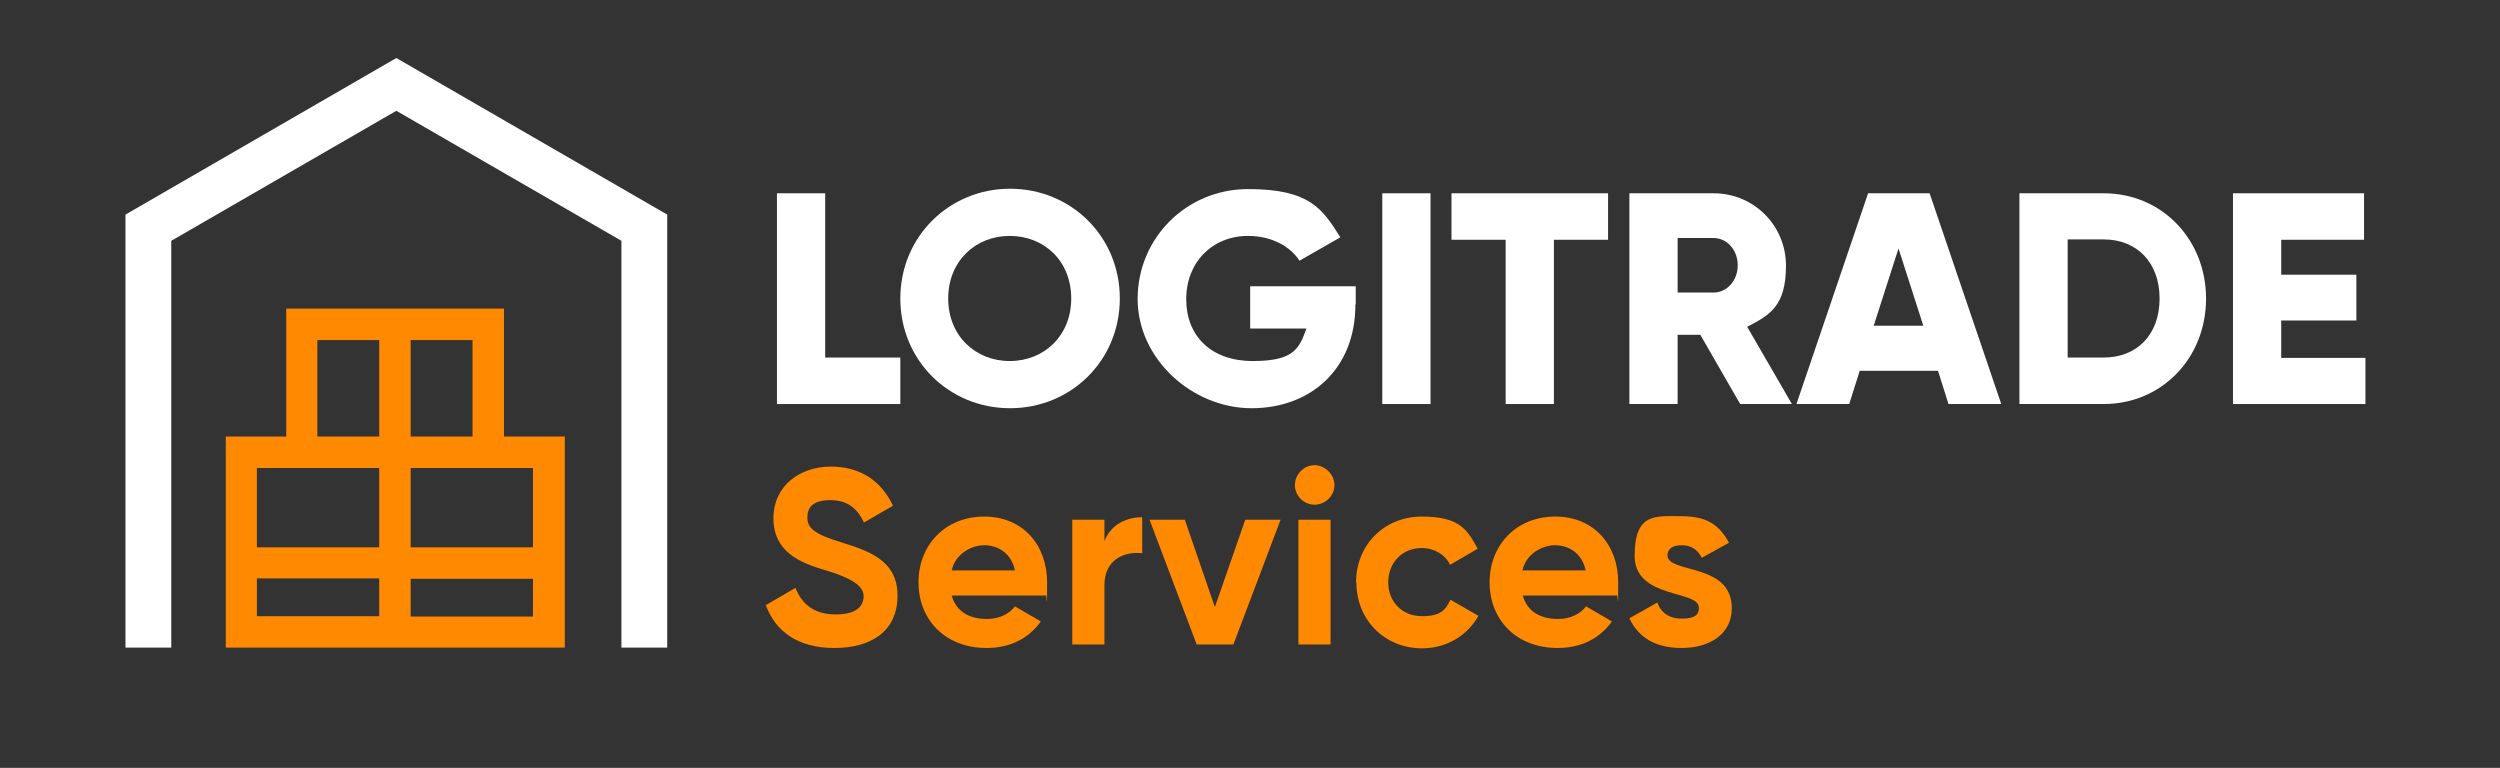 <?xml version="1.0" encoding="UTF-8"?>
<svg xmlns="http://www.w3.org/2000/svg" id="a" width="715.3" height="219.7" version="1.1" viewBox="0 0 715.3 219.7">
  <rect x="0" y="0" width="715.3" height="219.7" fill="#333333" stroke="none"/>
  <defs>
    <style>
      .st0 {
        fill: #fff;
      }

      .st1 {
        fill: #ff8900;
      }
    </style>
  </defs>
  <g>
    <polygon class="st0" points="190.9 185.3 177.8 185.3 177.8 68.9 113.4 31.7 49 68.9 49 185.3 35.9 185.3 35.9 61.4 113.4 16.6 190.9 61.4 190.9 185.3"></polygon>
    <path class="st1" d="M144.2,124.9v-36.6h-62.3v36.6h-17.3v60.4h97v-60.4s-17.3,0-17.3,0ZM152.5,156.6h-35v-22.7h35v22.7ZM135.2,124.9h-17.7v-27.6h17.7v27.6ZM90.8,97.3h17.7v27.6h-17.7v-27.6ZM108.5,133.9v22.7h-35v-22.7h35ZM73.5,165.5h35v10.8h-35v-10.8ZM117.5,176.4v-10.8h35v10.8h-35Z"></path>
  </g>
  <g>
    <path class="st0" d="M257.6,102.3v13.3h-35.3v-60.3h13.8v47h21.5Z"></path>
    <path class="st0" d="M257.6,85.4c0-17.7,14-31.4,31.4-31.4s31.4,13.6,31.4,31.4-14,31.4-31.4,31.4-31.4-13.6-31.4-31.4ZM306.5,85.4c0-10.8-7.8-17.9-17.6-17.9s-17.6,7.2-17.6,17.9,7.8,17.9,17.6,17.9,17.6-7.2,17.6-17.9Z"></path>
    <path class="st0" d="M387.8,87.2c0,18.4-12.8,29.6-29.7,29.6s-32.6-14-32.6-31.3,13.9-31.4,31.6-31.4,21.3,5.7,26.4,13.8l-11.7,6.7c-2.5-4-7.9-7.1-14.7-7.1-10.2,0-17.7,7.5-17.7,18.1s7.2,17.7,19,17.7,13.3-3.5,15.4-9.3h-16.1v-12.1h30.2v5.2h0Z"></path>
    <path class="st0" d="M409.3,55.3v60.3h-13.8v-60.3h13.8Z"></path>
    <path class="st0" d="M460.1,68.6h-15.5v47h-13.8v-47h-15.5v-13.3h44.8v13.3h0Z"></path>
    <path class="st0" d="M486.5,95.8h-6.5v19.8h-13.8v-60.3h24.1c11.5,0,20.7,9.2,20.7,20.7s-4.5,14.1-11.1,17.5l12.8,22.1h-14.8l-11.4-19.8h0ZM480,83.7h10.3c3.8,0,6.9-3.4,6.9-7.8s-3.1-7.8-6.9-7.8h-10.3v15.5Z"></path>
    <path class="st0" d="M554.5,106.1h-22.4l-3,9.5h-15.1l20.5-60.3h17.6l20.5,60.3h-15.1l-3-9.5h0ZM550.3,93.2l-7.1-22.1-7.1,22.1h14.1,0Z"></path>
    <path class="st0" d="M631.2,85.4c0,17.1-12.7,30.2-29.3,30.2h-24.1v-60.3h24.1c16.6,0,29.3,13.1,29.3,30.2h0ZM617.9,85.4c0-10.3-6.5-16.9-16-16.9h-10.3v33.8h10.3c9.5,0,16-6.5,16-16.9h0Z"></path>
    <path class="st0" d="M676.8,102.3v13.3h-37.9v-60.3h37.5v13.3h-23.7v10h21.5v13.1h-21.5v10.7h24.1Z"></path>
  </g>
  <g>
    <path class="st1" d="M219.2,173.1l8.4-4.9c1.8,4.6,5.3,7.6,11.5,7.6s8-2.5,8-5.3-3.4-5.1-10.8-7.3c-7.6-2.2-15-5.4-15-14.9s7.8-14.8,16.4-14.8,14.5,4.2,17.8,11.2l-8.3,4.8c-1.8-3.8-4.5-6.4-9.6-6.4s-6.6,2.1-6.6,5,1.9,4.7,9.5,7c7.9,2.5,16.3,5.1,16.3,15.3s-7.5,15-18.1,15-16.9-4.9-19.6-12.3h0Z"></path>
    <path class="st1" d="M282.4,177.1c3.6,0,6.4-1.5,8-3.6l7.4,4.3c-3.4,4.8-8.7,7.6-15.5,7.6-12,0-19.5-8.2-19.5-18.8s7.6-18.8,18.8-18.8,18,8.3,18,18.8-.1,2.6-.4,3.8h-26.9c1.3,4.7,5.2,6.7,10.1,6.7ZM290.4,163.2c-1.1-5.1-5-7.2-8.8-7.2s-8.3,2.6-9.3,7.2h18.2Z"></path>
    <path class="st1" d="M326.8,148v10.3c-4.8-.6-10.8,1.6-10.8,9.1v17h-9.2v-35.7h9.2v6.1c1.9-4.8,6.3-6.8,10.8-6.8h0Z"></path>
    <path class="st1" d="M366.4,148.7l-13.5,35.7h-10.5l-13.5-35.7h10.1l8.6,25,8.7-25h10.1Z"></path>
    <path class="st1" d="M370.5,138.8c0-3.1,2.6-5.7,5.6-5.7s5.7,2.6,5.7,5.7-2.6,5.6-5.7,5.6-5.6-2.6-5.6-5.6ZM371.5,148.7h9.2v35.7h-9.2v-35.7Z"></path>
    <path class="st1" d="M388,166.6c0-10.6,8-18.8,18.8-18.8s13,3.7,16,9.2l-7.9,4.6c-1.4-2.9-4.5-4.8-8.1-4.8-5.5,0-9.6,4.1-9.6,9.8s4.1,9.7,9.6,9.7,6.8-1.8,8.2-4.7l8,4.6c-3.1,5.6-9.1,9.3-16.1,9.3-10.8,0-18.8-8.2-18.8-18.8h0Z"></path>
    <path class="st1" d="M445.8,177.1c3.6,0,6.4-1.5,8-3.6l7.4,4.3c-3.4,4.8-8.7,7.6-15.5,7.6-12,0-19.5-8.2-19.5-18.8s7.6-18.8,18.8-18.8,18,8.3,18,18.8-.1,2.6-.4,3.8h-26.9c1.3,4.7,5.2,6.7,10.1,6.7ZM453.7,163.2c-1.1-5.1-5-7.2-8.8-7.2s-8.3,2.6-9.3,7.2h18.2Z"></path>
    <path class="st1" d="M495.5,174c0,7.7-6.7,11.4-14.3,11.4s-12.4-3-15-8.5l8-4.5c1,2.9,3.4,4.6,7,4.6s4.9-1,4.9-3.1c0-5.2-18.4-2.4-18.4-14.9s6.2-11.3,13.5-11.3,10.8,2.6,13.5,7.6l-7.8,4.3c-1.1-2.3-3.1-3.6-5.7-3.6s-4.1,1-4.1,2.9c0,5.3,18.4,2,18.4,15.1h0Z"></path>
  </g>
</svg>
